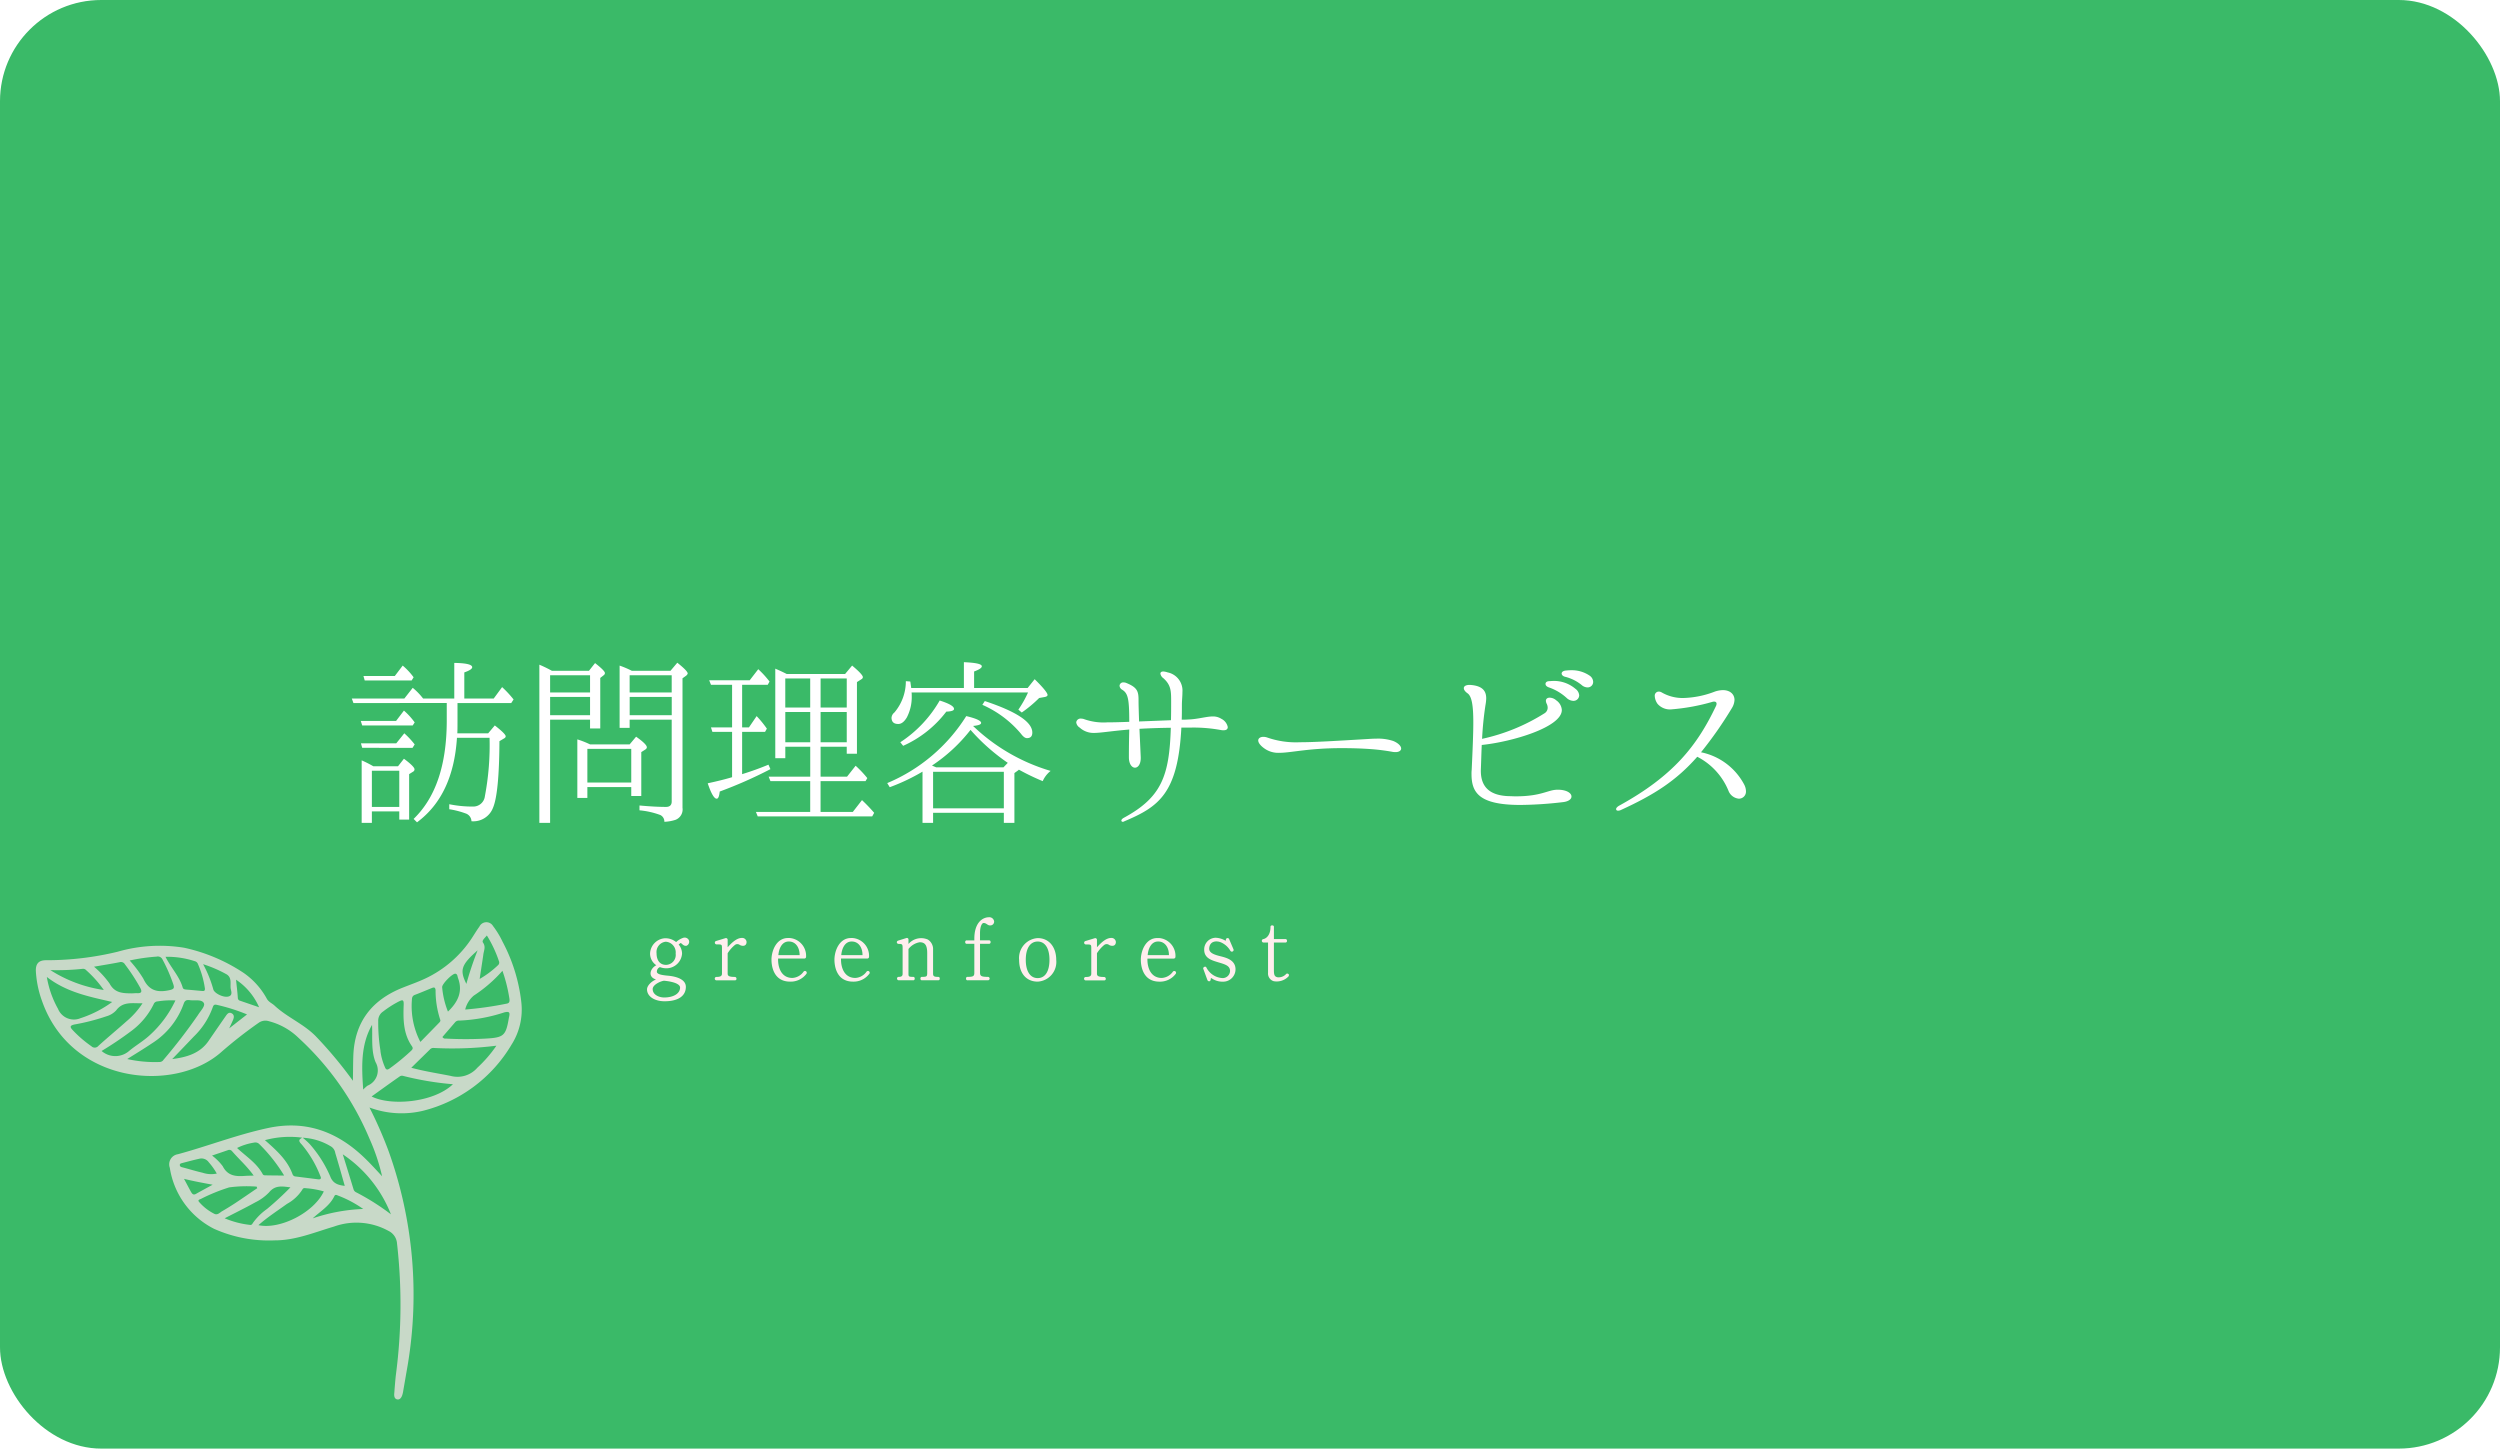 <svg xmlns="http://www.w3.org/2000/svg" xmlns:xlink="http://www.w3.org/1999/xlink" width="321" height="186" viewBox="0 0 321 186">
  <defs>
    <filter id="パス_28" x="24.034" y="6.507" width="34.311" height="32.496" filterUnits="userSpaceOnUse">
      <feOffset dx="5" dy="-4" input="SourceAlpha"/>
      <feGaussianBlur stdDeviation="3" result="blur"/>
      <feFlood flood-opacity="0.161"/>
      <feComposite operator="in" in2="blur"/>
      <feComposite in="SourceGraphic"/>
    </filter>
    <filter id="パス_27" x="74.075" y="108.767" width="100.426" height="28.793" filterUnits="userSpaceOnUse">
      <feOffset dx="5" dy="-4" input="SourceAlpha"/>
      <feGaussianBlur stdDeviation="3" result="blur-2"/>
      <feFlood flood-opacity="0.161"/>
      <feComposite operator="in" in2="blur-2"/>
      <feComposite in="SourceGraphic"/>
    </filter>
  </defs>
  <g id="hair_mv-ttl" transform="translate(0 -0.381)">
    <rect id="長方形_68" data-name="長方形 68" width="321" height="186" rx="13" transform="translate(0 0.381)" fill="rgba(0,166,60,0.77)"/>
    <g id="レイヤー_1" data-name="レイヤー 1" transform="matrix(0.985, -0.174, 0.174, 0.985, 4.306, 123.92)">
      <path id="パス_5" data-name="パス 5" d="M39.226,25.9a53.4,53.4,0,0,1,1.451,5.995,54.592,54.592,0,0,1-2.384,27.416c-.38,1.045-.751,2.09-1.132,3.135a3.237,3.237,0,0,1-.242.561c-.155.259-.38.51-.708.389s-.328-.458-.259-.76c.216-.821.415-1.65.665-2.462a69.149,69.149,0,0,0,3.049-16.489,1.944,1.944,0,0,0-.8-1.788,8.532,8.532,0,0,0-6.789-1.762c-2.591.294-5.174.89-7.791.423a17.226,17.226,0,0,1-7.42-2.816,10.578,10.578,0,0,1-4.232-8.7,1.31,1.31,0,0,1,1.33-1.537c4.008-.363,7.964-1.157,11.989-1.3,4.759-.173,8.43,1.857,11.263,5.589.743.976,1.391,2.013,2.064,3.058a25.5,25.5,0,0,0-.76-5.053A36.981,36.981,0,0,0,31.8,15.48a8.5,8.5,0,0,0-3.36-2.755,1.482,1.482,0,0,0-1.322-.035A56.091,56.091,0,0,0,21.6,15.635c-6.832,4.051-19.59.6-21.4-10.564A13.4,13.4,0,0,1,.089,1.219C.218.234.7-.137,1.661.044a38.685,38.685,0,0,0,9.208.518,19.474,19.474,0,0,1,8.5.985,22.289,22.289,0,0,1,6.971,4.526,9.686,9.686,0,0,1,2.341,3.783c.164.449.561.682.8,1,1.365,1.823,3.369,3.023,4.63,4.949a53.606,53.606,0,0,1,3.611,6.323c.225-1.149.4-2.159.613-3.161.916-4.232,3.593-6.642,7.774-7.5,1-.207,2.021-.371,3.015-.639a14.531,14.531,0,0,0,6.884-4.146c.38-.406.743-.829,1.149-1.218a.992.992,0,0,1,1.736.233,11.187,11.187,0,0,1,.855,2.2,21.622,21.622,0,0,1,1.019,8.05,8.38,8.38,0,0,1-2.2,5.174A18.419,18.419,0,0,1,45.92,27.486a11.8,11.8,0,0,1-6.686-1.6Zm-9.147,2.28a8.6,8.6,0,0,1,.786,1.011,15.451,15.451,0,0,1,1.857,4.526c.173.916.751,1.261,1.624,1.512-.155-1.512-.294-2.937-.466-4.362a1.19,1.19,0,0,0-.346-.881,7.7,7.7,0,0,0-3.464-1.788,12.09,12.09,0,0,0-4.794-.527c1.261,1.581,2.4,3.032,2.729,4.923a.433.433,0,0,0,.337.354c.924.285,1.848.57,2.764.855.3.1.475,0,.38-.328a14.379,14.379,0,0,0-1.641-4.414c-.415-.6-.259-.708.242-.89Zm15.315-6.392c1.607.751,3.2,1.287,4.777,1.9a3.38,3.38,0,0,0,3.576-.432,16.549,16.549,0,0,0,2.9-2.358,45.264,45.264,0,0,1-8.016-1.123.573.573,0,0,0-.492.13c-.89.613-1.779,1.218-2.747,1.883Zm-3.524-2.85a7.629,7.629,0,0,0,.2,2.168c.06.3.173.475.536.3a27.223,27.223,0,0,0,3.135-1.762c.207-.138.354-.259.216-.561-.829-1.779-.51-3.611-.121-5.416.147-.691-.026-.682-.57-.527a13,13,0,0,0-2.177.907,1.4,1.4,0,0,0-.838,1.14,21.709,21.709,0,0,0-.371,3.749Zm-32.2-4.6a16.417,16.417,0,0,0,4.034,1.1.593.593,0,0,0,.544-.19,70.74,70.74,0,0,0,5.381-4.915c.38-.432,1.132-.95.985-1.356-.2-.561-1.088-.484-1.684-.674-.328-.1-.622-.155-.864.285a9.988,9.988,0,0,1-4.923,4.327c-1.114.492-2.254.933-3.481,1.434ZM39.727,24.523c2.159,1.641,7.679,2.194,10.564.276a38.949,38.949,0,0,1-6.185-2.2.522.522,0,0,0-.406.043c-1.3.6-2.583,1.227-3.973,1.892ZM12.855,7.628c-1.252-.173-2.41-.717-3.49.32a2.747,2.747,0,0,1-1.382.527,27.4,27.4,0,0,1-4.2.32c-.579.026-.674.181-.354.665a15.107,15.107,0,0,0,2,2.453.61.61,0,0,0,.9.121c1.365-.864,2.764-1.65,4.137-2.5a10.381,10.381,0,0,0,2.393-1.9ZM1.35,2.169a12.578,12.578,0,0,0,.7,4.276A2.2,2.2,0,0,0,4.744,8.121,1.063,1.063,0,0,0,4.917,8.1,14.3,14.3,0,0,0,9.054,6.79C6.256,5.6,3.509,4.553,1.35,2.169ZM6.619,12.75a2.7,2.7,0,0,0,3.533.579c.967-.544,2.03-.924,2.963-1.537a14.091,14.091,0,0,0,3.965-3.783,10.778,10.778,0,0,0-2.263-.276.557.557,0,0,0-.579.276,9.475,9.475,0,0,1-3.395,2.868A44.629,44.629,0,0,1,6.619,12.75Zm43.4,5.848a.4.4,0,0,0,.38.268,47.16,47.16,0,0,0,5.01.89c2.367.285,2.652.112,3.455-2.151.009-.026.026-.052.035-.078.207-.5.181-.708-.5-.665a21.174,21.174,0,0,1-5.865.035.641.641,0,0,0-.579.112c-.648.536-1.3,1.062-1.935,1.581Zm-2.894.121c.967-.691,1.848-1.322,2.721-1.952.138-.1.328-.207.276-.415a11.958,11.958,0,0,1,.078-3.844c.017-.363-.13-.406-.406-.346-.777.164-1.546.346-2.324.492-.371.069-.432.328-.5.631a9.965,9.965,0,0,0,.147,5.433ZM15.351,15.35c1.857.086,3.619-.078,4.993-1.46q1.386-1.412,2.781-2.816c.216-.216.466-.423.769-.19.32.242.233.57.043.864-.181.276-.371.544-.682.993l2.565-1.365A23.751,23.751,0,0,0,22.235,9.5c-.328-.147-.449-.052-.6.225a9.768,9.768,0,0,1-3.032,3.256c-1.08.8-2.168,1.589-3.256,2.384Zm16.23,20.117a11.4,11.4,0,0,0-2.22-.812c-.181-.06-.32-.086-.458.1a5.368,5.368,0,0,1-2.254,1.46c-1.356.656-2.747,1.235-4.094,2.056,2.669,1.08,7.333-.389,9.018-2.807ZM12.19,1.945a14.775,14.775,0,0,1,1.322,2.6c.449,1.658,1.486,2.1,3.058,2.03.613-.026.674-.181.6-.682a20.958,20.958,0,0,0-.8-3.325.671.671,0,0,0-.7-.518,23.925,23.925,0,0,0-3.481-.112Zm46.9,9.614a17.963,17.963,0,0,1-4.181,2.5,3.4,3.4,0,0,0-1.4,1.572,44.844,44.844,0,0,0,5.347.181c.415.009.466-.233.484-.561a19.849,19.849,0,0,0-.259-3.688ZM39.545,39.847A16.529,16.529,0,0,0,34.8,31.2c.216,1.7.4,3.179.579,4.656a.616.616,0,0,0,.259.441,30.243,30.243,0,0,1,3.9,3.55ZM7.551,1.936A12,12,0,0,1,9.132,4.4c.432,1.33,1.46,1.529,2.557,1.736.233.043.466.043.7.1.553.13.7-.069.527-.6a24.231,24.231,0,0,0-1.408-3.308.586.586,0,0,0-.6-.4c-1.054.026-2.108,0-3.351,0ZM23.229,33.567l-.035-.207a16.961,16.961,0,0,0-3.49-.518,23.325,23.325,0,0,0-3.844.829c-.164.035-.432.06-.311.294A6.3,6.3,0,0,0,17.165,35.8c.423.363.769.017,1.132-.112.6-.216,1.2-.458,1.788-.708,1.054-.458,2.1-.942,3.144-1.408ZM16.8,2.273c.458,1.529,1.322,2.773,1.486,4.25.026.25.216.3.432.363.622.155,1.244.337,1.866.5.225.06.466.155.492-.242a12.184,12.184,0,0,0-.354-3.308.59.59,0,0,0-.346-.371,11.281,11.281,0,0,0-3.567-1.192Zm1.633,34.369a11.528,11.528,0,0,0,3.04,1.4.3.3,0,0,0,.38-.121A7.559,7.559,0,0,1,24,36.417a39.727,39.727,0,0,0,3.446-2.211c-1.028-.32-1.874-.639-2.8.147a6.19,6.19,0,0,1-1.961.959c-1.347.466-2.721.864-4.258,1.339Zm8.482-4.068a20.66,20.66,0,0,0-2.453-4.552.709.709,0,0,0-.613-.285,7.485,7.485,0,0,0-2.272.3c.967,1.287,2.151,2.349,2.652,3.861.069.216.259.216.423.25C25.362,32.289,26.079,32.418,26.917,32.574Zm11.911-9.1a4.453,4.453,0,0,1,.631-.4A2.11,2.11,0,0,0,41,20.274c-.328-1.563.19-3.187.389-4.785C39.511,17.76,39.139,20.507,38.828,23.47ZM23.065,31.9c-.648-1.356-1.5-2.41-2.185-3.559a.465.465,0,0,0-.518-.233c-.674.112-1.347.207-2.116.328a6.7,6.7,0,0,1,1.114,1.589c.415,1.356,1.434,1.6,2.609,1.719.32.035.631.086,1.1.155ZM8.26,5.089A14.487,14.487,0,0,0,6.48,2.2a.528.528,0,0,0-.432-.259,30.364,30.364,0,0,1-4.1-.561A17.343,17.343,0,0,0,8.26,5.089ZM21.389,4.044a15.259,15.259,0,0,1,.726,3.395c.009.492,1.037,1.287,1.71,1.261.691-.026.484-.691.51-1.019.052-.622.423-1.347-.259-1.874a16.612,16.612,0,0,0-2.686-1.762ZM51.284,15.506c1.494-1,2.349-2.211,2.021-4.008-.043-.225.035-.51-.225-.613-.346-.138-1.987,1.019-1.987,1.425a10.87,10.87,0,0,0,.19,3.2ZM36.159,38.56A14.543,14.543,0,0,0,33.266,36.3c-.147-.1-.311-.216-.458-.009-.812,1.14-2.108,1.6-3.239,2.332a22.765,22.765,0,0,1,6.591-.06ZM56,12.094a12.252,12.252,0,0,0,2.626-1.322.452.452,0,0,0,.225-.518,15.591,15.591,0,0,0-.95-3.5c-.32.276-.786.518-.648.812.285.6-.069,1.019-.216,1.494-.32.985-.665,1.969-1.019,3.032ZM18.443,30.82a8.107,8.107,0,0,0-.76-1.607,1.135,1.135,0,0,0-1.14-.656c-.726.026-1.46.1-2.185.155-.173.017-.389,0-.4.233-.009.207.164.268.337.346.795.363,1.572.769,2.375,1.106a3.489,3.489,0,0,0,1.771.423ZM25.207,6.739c-.069.9-.1,1.624-.181,2.341a.376.376,0,0,0,.233.415c.751.423,1.5.829,2.246,1.244a8.188,8.188,0,0,0-2.3-4ZM14.185,30.76c.2.6.389,1.218.6,1.823.1.268.225.466.579.337.7-.25,1.4-.475,2.306-.786-1.27-.475-2.358-.881-3.472-1.373ZM56.4,8.423C54,9.891,53.668,10.5,54.229,12.413A42.236,42.236,0,0,1,56.4,8.423Z" transform="translate(0 0)" fill="#c8d9c8"/>
    </g>
    <g id="グループ_225" data-name="グループ 225" transform="translate(28.4 20.887)">
      <g transform="matrix(1, 0, 0, 1, -28.4, -20.51)" filter="url(#パス_28)">
        <path id="パス_28-2" data-name="パス 28" d="M1513.648,25h0v0Z" transform="translate(-1484.61 -4.49)" fill="none" stroke="#fff9f9" stroke-width="2"/>
      </g>
      <path id="パス_265" data-name="パス 265" d="M13.363-13.731v2.369C13.34-5.75,11.937-1.587,9.108,1.15l.437.437Q14.2-1.863,14.674-9.269H18.86a35.183,35.183,0,0,1-.6,7.5A1.5,1.5,0,0,1,16.744-.437a14.84,14.84,0,0,1-3.059-.3v.644a10.579,10.579,0,0,1,2.07.529,1.091,1.091,0,0,1,.782,1.012A2.7,2.7,0,0,0,19.3-.276q.794-1.863.828-8.556l.621-.368a.322.322,0,0,0,.184-.253c0-.207-.46-.667-1.4-1.4l-.851,1.012H14.72c.023-.391.023-.9.023-1.472v-2.415h6.9l.3-.46a13.5,13.5,0,0,0-1.472-1.587l-1.081,1.472H15.617v-3.358c.667-.23,1.012-.46,1.012-.667,0-.345-.759-.529-2.3-.552v4.577h-4a8.253,8.253,0,0,0-1.334-1.38l-1.081,1.38H1.173l.207.575ZM6.693-17.2H2.668l.161.575H8.855l.253-.414a8.853,8.853,0,0,0-1.4-1.5Zm.161,5.773H2.323l.184.575H8.993l.253-.391a9.062,9.062,0,0,0-1.38-1.518Zm.023,2.875H2.346l.161.575H8.97l.276-.437A10.813,10.813,0,0,0,7.912-9.844ZM3.933-5.612a15.3,15.3,0,0,0-1.495-.759V1.656H3.749V.184H7.268V1.242H8.533V-4.6l.552-.345a.328.328,0,0,0,.138-.276c0-.23-.46-.69-1.357-1.357l-.759.966Zm-.184.575H7.268V-.391H3.749ZM37.122-17.871a13.113,13.113,0,0,0-1.564-.667v8h1.288v-1.058h5.4V-1.081c0,.46-.253.69-.736.69-.989,0-2.139-.069-3.4-.184V.046a10.424,10.424,0,0,1,2.668.6.94.94,0,0,1,.529.874,5.257,5.257,0,0,0,1.426-.253,1.424,1.424,0,0,0,.9-1.541V-16.905l.483-.345c.115-.115.184-.207.184-.276,0-.207-.437-.667-1.334-1.38l-.874,1.035Zm-10.258,0-.3-.161q-.656-.345-1.311-.621V1.656h1.38V-11.592h5.129v1.127h1.311v-6.486l.437-.345a.356.356,0,0,0,.161-.276c0-.207-.414-.621-1.265-1.288l-.782.989Zm-.23.575h5.129v2.208H26.634Zm10.212,0h5.4v2.208h-5.4ZM26.634-12.167v-2.346h5.129v2.346Zm15.617,0h-5.4v-2.346h5.4ZM31.763-8.418a11.49,11.49,0,0,0-1.633-.644v7.521h1.288v-1.4h5.635v1.15h1.288V-7.429l.506-.322c.138-.092.207-.184.207-.3,0-.253-.46-.713-1.38-1.357l-.828.989Zm-.345.575h5.635v4.324H31.418Zm25.6-9.614c-.322-.161-.736-.368-1.219-.575-.023-.023-.069-.023-.115-.046l-.138-.069v11.5h1.288V-8.119h3.2v3.841H54.694l.23.575H60.03V.253H53.061l.23.575h14.7l.253-.46a20.886,20.886,0,0,0-1.564-1.633L65.5.253h-4.14V-3.7h5.773l.23-.391a14.006,14.006,0,0,0-1.5-1.587l-1.1,1.4h-3.4V-8.119h3.358v.9h1.311v-9.2l.575-.368a.322.322,0,0,0,.184-.253c.023-.207-.437-.713-1.38-1.5l-.9,1.081ZM51.29-10.028h2.944l.23-.414a13.845,13.845,0,0,0-1.311-1.61L52.164-10.6H51.29v-5.474h3.289l.23-.414a12.4,12.4,0,0,0-1.449-1.587l-1.1,1.426h-5.2l.23.575H50V-10.6H47.288l.184.575H50v5.819c-.92.276-1.955.529-3.128.782.437,1.311.828,1.978,1.15,1.978.207,0,.322-.3.391-.92a56.639,56.639,0,0,0,6.509-2.875l-.253-.575c-.989.414-2.116.828-3.381,1.219Zm8.74-6.854v3.726h-3.2v-3.726Zm4.692,3.726H61.364v-3.726h3.358ZM56.833-8.694v-3.887h3.2v3.887Zm7.889-3.887v3.887H61.364v-3.887Zm15.042-3.082H73l-.115-.828-.575-.046a6.179,6.179,0,0,1-1.472,4.025.944.944,0,0,0-.368.69c.023.529.3.782.874.782.391,0,.759-.276,1.1-.851a5.726,5.726,0,0,0,.621-2.829,1.859,1.859,0,0,0-.023-.368H88a13.755,13.755,0,0,1-1.242,2.208l.437.368a16.23,16.23,0,0,0,2.231-1.863l.759-.138c.207-.046.322-.138.322-.253,0-.253-.552-.943-1.656-2.024l-.9,1.127H81.075v-2.116c.667-.253.989-.46.989-.667,0-.3-.759-.46-2.3-.529Zm-7.8,7.429a14.25,14.25,0,0,0,5.543-4.393c.667-.023.989-.138.989-.345,0-.345-.621-.69-1.84-1.081A15.744,15.744,0,0,1,71.6-8.694ZM82.133-13.5A13.567,13.567,0,0,1,87.1-9.775q.414.552.759.552c.46,0,.69-.23.69-.713,0-1.357-2.024-2.691-6.1-4.048Zm4.692,8.326A29.684,29.684,0,0,0,89.884-3.7,3.457,3.457,0,0,1,90.9-5.014a24.347,24.347,0,0,1-9.959-5.773c.69-.069,1.035-.184,1.035-.391,0-.276-.644-.575-1.909-.874A22,22,0,0,1,69.92-3.45l.322.529a25.466,25.466,0,0,0,4.209-2V1.656h1.357V.368h9.085V1.656H86.25V-4.738l.414-.3A.734.734,0,0,0,86.825-5.175Zm-1.978-.3H76.2c-.207-.092-.391-.161-.529-.23a20.915,20.915,0,0,0,4.945-4.577A25.484,25.484,0,0,0,85.4-6.049Zm.046,5.267H75.808V-4.9h9.085Zm27.922-11.5a1.965,1.965,0,0,0-1.081-.3c-.851,0-1.886.345-3.151.391-.3.023-.575.023-.851.023.023-.575.023-1.2.023-1.863,0-.575.069-1.127.069-1.679a2.381,2.381,0,0,0-1.909-2.53,1.969,1.969,0,0,0-.552-.115c-.253,0-.368.115-.368.276a.879.879,0,0,0,.368.575c.989.874,1.012,1.633,1.012,2.967,0,.874,0,1.679-.023,2.438l-4.094.161c-.046-1.472-.069-2.116-.069-2.714,0-1.1-.115-1.633-1.518-2.208a.969.969,0,0,0-.414-.092.457.457,0,0,0-.506.437.644.644,0,0,0,.345.506c.736.46.9,1.15.9,4.071v.046c-1.219.046-2.116.069-2.829.069a7.42,7.42,0,0,1-3.036-.437,1.553,1.553,0,0,0-.322-.046.557.557,0,0,0-.621.483.919.919,0,0,0,.437.667,2.636,2.636,0,0,0,1.84.69c.851,0,2.116-.23,4.531-.437-.023.989-.046,2.162-.046,3.565,0,.874.391,1.334.782,1.334s.782-.46.736-1.4l-.161-3.588c1.127-.069,2.461-.115,4.025-.138-.184,6.21-1.2,8.947-6.049,11.569-.207.115-.3.253-.3.345a.164.164,0,0,0,.184.161.371.371,0,0,0,.207-.069c4.416-1.863,6.877-3.565,7.314-12.029h1.242a19.481,19.481,0,0,1,3.864.322,1.629,1.629,0,0,0,.322.023c.368,0,.529-.161.529-.414A1.521,1.521,0,0,0,112.815-11.707Zm22.034,4.255a1.986,1.986,0,0,0,.345.023c.46,0,.713-.207.713-.46,0-.3-.345-.69-1.012-.966a6.12,6.12,0,0,0-2.185-.3c-.368,0-.759.023-1.1.046-4.278.253-6.877.414-8.694.414a11.207,11.207,0,0,1-4.186-.6,1.509,1.509,0,0,0-.529-.092c-.368,0-.644.184-.644.46,0,.253.207.6.736.989a3.054,3.054,0,0,0,1.978.6c1.518,0,3.7-.6,8-.6,1.081,0,2.277.023,3.611.115A26.465,26.465,0,0,1,134.849-7.452Zm25.254-9.8a4.085,4.085,0,0,0-2.392-.69c-.23,0-.483.023-.713.046-.322.046-.483.207-.483.368,0,.184.161.368.483.437a5.484,5.484,0,0,1,2.07,1.035,1.19,1.19,0,0,0,.759.322.708.708,0,0,0,.736-.713A1,1,0,0,0,160.1-17.25Zm-1.84,1.679a4.24,4.24,0,0,0-2.944-.989c-.115,0-.253.023-.368.023-.345,0-.506.161-.506.345s.115.345.437.46a6.5,6.5,0,0,1,2.254,1.334,1.336,1.336,0,0,0,.874.391.728.728,0,0,0,.759-.713A1.141,1.141,0,0,0,158.263-15.571ZM156.009-2.6c-1.288,0-2.024.851-5.428.851-.253,0-.552-.023-.851-.023-1.978-.069-3.657-.8-3.588-3.4.046-1.173.069-2.231.115-3.174,3.864-.391,10.281-2.277,10.281-4.485a1.616,1.616,0,0,0-.713-1.242,1.306,1.306,0,0,0-.851-.345c-.276,0-.483.138-.483.414a1.036,1.036,0,0,0,.115.391,1.134,1.134,0,0,1,.115.506.843.843,0,0,1-.437.713A24.866,24.866,0,0,1,146.3-9.131a41.946,41.946,0,0,1,.437-4.347,5.35,5.35,0,0,0,.092-.851c0-.851-.368-1.61-2.047-1.725-.552-.023-.828.161-.828.414,0,.207.161.437.483.667.552.391.736,1.61.736,3.749,0,1.518-.092,3.542-.207,6.072a4.072,4.072,0,0,0-.023.529c0,2.369.92,3.979,6.279,3.979a50,50,0,0,0,5.52-.368c.69-.092,1.035-.391,1.035-.713C157.78-2.162,157.159-2.6,156.009-2.6Zm23.943-.667a8.094,8.094,0,0,0-5.543-4.14,50,50,0,0,0,3.956-5.658,2.183,2.183,0,0,0,.345-1.058c0-.759-.6-1.265-1.5-1.265a3.5,3.5,0,0,0-1.012.184,12.086,12.086,0,0,1-4.025.828,5.361,5.361,0,0,1-2.806-.713A.763.763,0,0,0,169-15.2a.52.52,0,0,0-.529.575,1.877,1.877,0,0,0,.368,1.012,2.11,2.11,0,0,0,1.84.69,26.267,26.267,0,0,0,5.221-.966.792.792,0,0,1,.207-.023c.184,0,.3.092.3.276a.693.693,0,0,1-.069.276C173.926-8.28,170.89-4.393,163.9-.552c-.276.161-.391.322-.391.437,0,.138.092.207.253.207a.9.9,0,0,0,.322-.069c4.37-2,7.153-3.8,9.844-6.854a8.532,8.532,0,0,1,4,4.347,1.588,1.588,0,0,0,1.334,1.035.907.907,0,0,0,.92-.966A1.9,1.9,0,0,0,179.952-3.266Z" transform="translate(15.6 83.493)" fill="#fff"/>
    </g>
    <g transform="matrix(1, 0, 0, 1, 0, 0.38)" filter="url(#パス_27)">
      <path id="パス_27-2" data-name="パス 27" d="M6.527-9.743a.616.616,0,0,0-.6-.231,2.506,2.506,0,0,0-.983.567A2.153,2.153,0,0,0,3.45-9.893,2.046,2.046,0,0,0,1.6-7.961a1.8,1.8,0,0,0,.8,1.527c-.821.428-1.122,1.515-.035,1.828-.555.22-1.157.775-1.157,1.273,0,.9.96,1.527,2.256,1.527,1.77,0,2.73-.694,2.73-1.851,0-.995-1.273-1.342-2.3-1.434-.879-.081-1.423-.2-1.423-.521a.612.612,0,0,1,.4-.578,2.3,2.3,0,0,0,.775.15A2.022,2.022,0,0,0,5.706-7.926a1.823,1.823,0,0,0-.44-1.168,1.316,1.316,0,0,0,.162-.127l.058-.046c.139-.1.347.416.787.335A.544.544,0,0,0,6.527-9.743ZM4.885-7.926A1.274,1.274,0,0,1,3.647-6.48c-.868,0-1.215-.694-1.215-1.481a1.333,1.333,0,0,1,1.18-1.492A1.371,1.371,0,0,1,4.885-7.926Zm.567,4.361c0,.74-.8,1.273-2.048,1.273-.625,0-1.469-.335-1.469-1.076,0-.578,1.03-1.018,1.446-1.076C4.075-4.386,5.452-4.155,5.452-3.565ZM13.989-9.43a.561.561,0,0,0-.6-.509c-.706,0-1.388.706-1.828,1.2V-9.7a.217.217,0,0,0-.289-.208l-1.18.359a.223.223,0,0,0,.069.44c.659,0,.671,0,.671.521v3.228c0,.312-.2.428-.694.428a.213.213,0,0,0-.231.208.213.213,0,0,0,.208.231h2.36c.15,0,.22-.069.22-.208a.222.222,0,0,0-.22-.231c-.752,0-.914-.139-.914-.428V-7.973a4.373,4.373,0,0,1,.949-1.076.516.516,0,0,1,.625.023C13.5-8.84,13.989-8.875,13.989-9.43Zm7.7,4.072a.232.232,0,0,0-.069-.3.232.232,0,0,0-.324.069,1.872,1.872,0,0,1-1.423.787C18.466-4.8,18-6.122,18.038-7.29H21.4a.225.225,0,0,0,.231-.231,2.294,2.294,0,0,0-2.094-2.406h-.231c-1.5,0-2.117,1.654-2.117,2.788,0,.648.174,2.811,2.395,2.811A2.51,2.51,0,0,0,21.694-5.358ZM18.073-7.73c.058-.729.393-1.689,1.249-1.747.937-.058,1.481.729,1.481,1.747Zm11.7,2.372a.232.232,0,0,0-.069-.3.232.232,0,0,0-.324.069,1.872,1.872,0,0,1-1.423.787c-1.411,0-1.874-1.319-1.839-2.487h3.366a.225.225,0,0,0,.231-.231,2.294,2.294,0,0,0-2.094-2.406h-.231c-1.5,0-2.117,1.654-2.117,2.788,0,.648.174,2.811,2.395,2.811A2.51,2.51,0,0,0,29.769-5.358ZM26.148-7.73c.058-.729.393-1.689,1.249-1.747.937-.058,1.481.729,1.481,1.747Zm12.644,3c0-.139-.069-.208-.22-.208-.509,0-.636-.081-.636-.44V-8.424a1.436,1.436,0,0,0-.671-1.307,2.157,2.157,0,0,0-2.487.567V-9.7a.206.206,0,0,0-.289-.22L33.47-9.6c-.278.081-.243.428.069.428.5,0,.486.1.486.659v3.181c0,.266-.127.393-.486.393a.207.207,0,0,0-.231.208.222.222,0,0,0,.22.231h1.828a.191.191,0,0,0,.22-.22.191.191,0,0,0-.22-.22c-.5,0-.578-.046-.578-.359V-8.516a2.315,2.315,0,0,1,1.434-.868c.694,0,.972.382.972,1.4v2.5c0,.486-.046.544-.648.544a.191.191,0,0,0-.22.22.191.191,0,0,0,.22.22h2.071A.191.191,0,0,0,38.792-4.733Zm6.987-7.3a.615.615,0,0,0-.636-.567c-.891,0-1.909.729-1.909,2.765v.208h-.949a.191.191,0,0,0-.22.22.191.191,0,0,0,.22.22h.949v3.713c0,.428-.127.532-.844.532a.191.191,0,0,0-.22.22.191.191,0,0,0,.22.22h2.58a.222.222,0,0,0,.231-.22.222.222,0,0,0-.231-.22c-.879,0-1.006-.127-1.006-.578V-9.187H45.1a.191.191,0,0,0,.22-.22.191.191,0,0,0-.22-.22H43.963v-.9c0-.972.278-1.33.463-1.33.37,0,.486.312.821.312A.492.492,0,0,0,45.779-12.033ZM53.75-7.128c0-1.573-.868-2.788-2.383-2.788a2.557,2.557,0,0,0-2.383,2.788c0,1.747.937,2.8,2.383,2.8A2.531,2.531,0,0,0,53.75-7.128Zm-.868,0c0,1.4-.5,2.348-1.515,2.348-.972,0-1.527-.9-1.527-2.348s.555-2.348,1.527-2.348S52.882-8.574,52.882-7.128Zm8.526-2.3a.561.561,0,0,0-.6-.509c-.706,0-1.388.706-1.828,1.2V-9.7A.217.217,0,0,0,58.69-9.9l-1.18.359a.223.223,0,0,0,.069.44c.659,0,.671,0,.671.521v3.228c0,.312-.2.428-.694.428a.213.213,0,0,0-.231.208.213.213,0,0,0,.208.231h2.36c.15,0,.22-.069.22-.208a.222.222,0,0,0-.22-.231c-.752,0-.914-.139-.914-.428V-7.973a4.373,4.373,0,0,1,.949-1.076.516.516,0,0,1,.625.023C60.922-8.84,61.408-8.875,61.408-9.43Zm7.7,4.072a.232.232,0,0,0-.069-.3.231.231,0,0,0-.324.069A1.872,1.872,0,0,1,67.3-4.8c-1.411,0-1.874-1.319-1.839-2.487h3.366a.225.225,0,0,0,.231-.231,2.294,2.294,0,0,0-2.094-2.406H66.73c-1.5,0-2.117,1.654-2.117,2.788,0,.648.174,2.811,2.395,2.811A2.51,2.51,0,0,0,69.113-5.358ZM65.492-7.73c.058-.729.393-1.689,1.249-1.747.937-.058,1.481.729,1.481,1.747ZM76.771-5.9c0-1.157-1.087-1.481-1.943-1.689-.891-.22-1.492-.463-1.434-1.053.093-.925.949-.96,1.5-.729a2.573,2.573,0,0,1,1.215,1.087.229.229,0,0,0,.3.081.216.216,0,0,0,.1-.278l-.544-1.273a.219.219,0,0,0-.428.012c0,.139-.035.185-.093.139a2.662,2.662,0,0,0-1.215-.359,1.5,1.5,0,0,0-1.481,1.527c0,1.122.983,1.377,1.863,1.643.9.266,1.458.451,1.458,1.111a.95.95,0,0,1-.937.9,2.477,2.477,0,0,1-2.094-1.342.182.182,0,0,0-.278-.093.2.2,0,0,0-.116.278l.509,1.388c.081.231.37.255.428-.012.012-.081-.012-.255.116-.2a2.438,2.438,0,0,0,1.469.44A1.59,1.59,0,0,0,76.771-5.9Zm6.814.891c.058-.127.081-.231-.046-.312a.217.217,0,0,0-.312.058,1.283,1.283,0,0,1-1.1.37c-.335-.1-.428-.266-.428-.937V-9.349h1.458a.191.191,0,0,0,.22-.22.191.191,0,0,0-.22-.22H81.7v-1.539a.191.191,0,0,0-.22-.22.191.191,0,0,0-.22.22c0,.972-.486,1.446-.914,1.539a.221.221,0,1,0,.046.44h.555v3.887a1.028,1.028,0,0,0,.717,1.076A2.092,2.092,0,0,0,83.585-5.011Z" transform="translate(76.87 134.37)" fill="#fee"/>
    </g>
  </g>
</svg>
